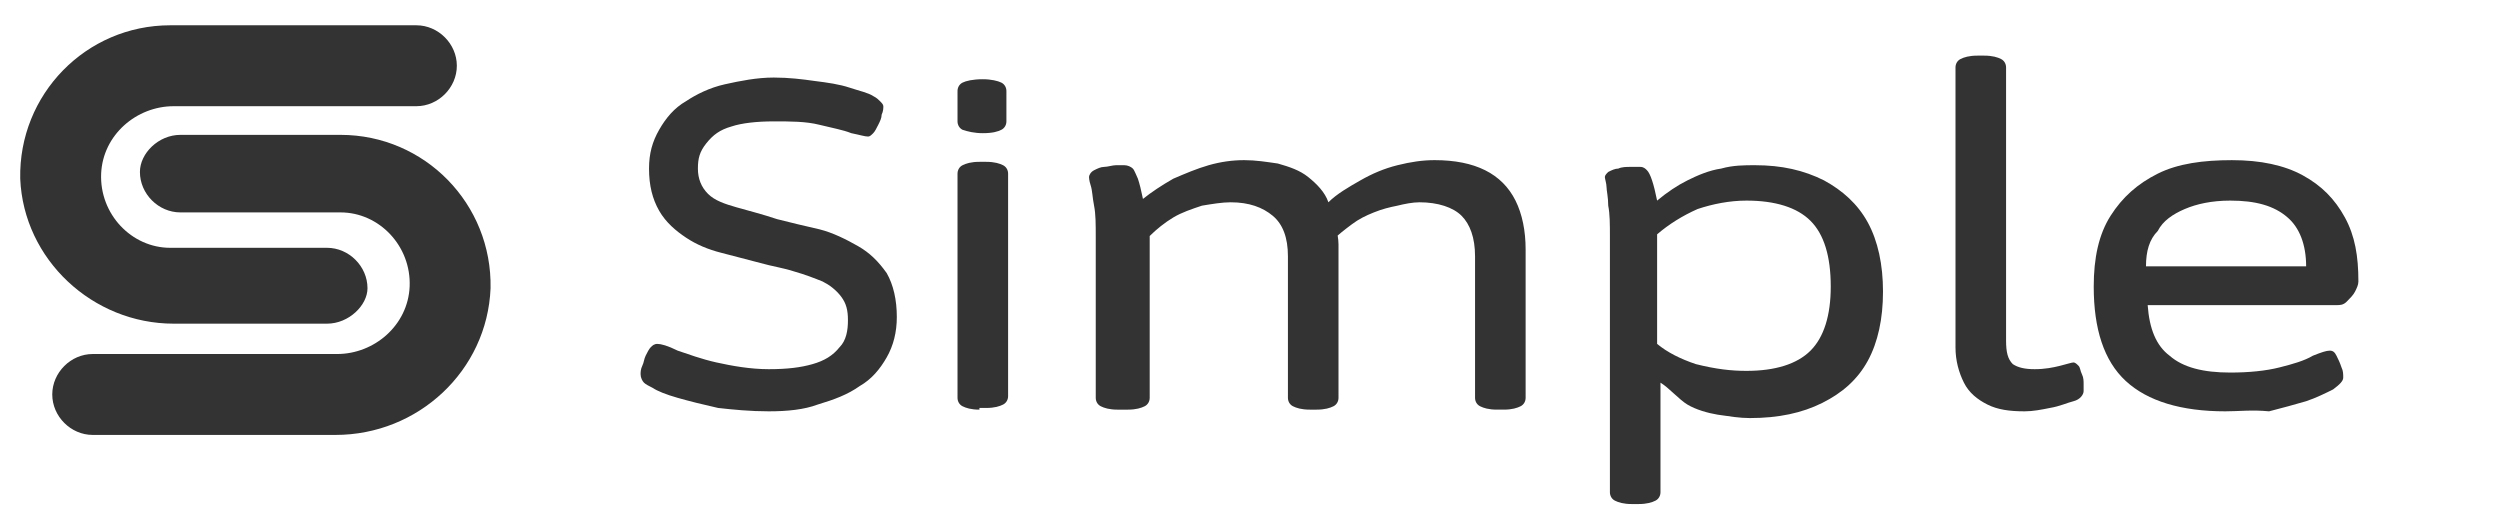 <?xml version="1.0" encoding="utf-8"?>
<!-- Generator: Adobe Illustrator 27.9.6, SVG Export Plug-In . SVG Version: 9.03 Build 54986)  -->
<svg version="1.1" id="Ebene_1" xmlns="http://www.w3.org/2000/svg" xmlns:xlink="http://www.w3.org/1999/xlink" x="0px" y="0px"
	 width="148.3px" height="31.1px" viewBox="0 0 148.3 31.1" style="enable-background:new 0 0 148.3 31.1;" xml:space="preserve">
<style type="text/css">
	.st0{fill:#333333;}
</style>
<g>
	<g>
		<g>
			<g>
				<path class="st0" d="M19.9,25.8H5.5c-1.3,0-2.4-1.1-2.4-2.4l0,0c0-1.3,1.1-2.4,2.4-2.4H20c2.2,0,4.2-1.7,4.3-4
					c0.1-2.4-1.8-4.4-4.1-4.4h-9.5c-1.3,0-2.4-1.1-2.4-2.4l0,0C8.3,9.1,9.4,8,10.7,8h9.5c5,0,9,4.1,8.9,9.1
					C28.9,22,24.8,25.8,19.9,25.8z"/>
			</g>
		</g>
		<g>
			<g>
				<path class="st0" d="M19.4,19.2h-9.1c-4.8,0-8.9-3.8-9.1-8.6c-0.1-5,3.9-9.1,8.9-9.1h14.6c1.3,0,2.4,1.1,2.4,2.4v0
					c0,1.3-1.1,2.4-2.4,2.4H10.3c-2.2,0-4.2,1.7-4.3,4c-0.1,2.4,1.8,4.4,4.1,4.4h9.3c1.3,0,2.4,1.1,2.4,2.4l0,0
					C21.8,18.1,20.7,19.2,19.4,19.2z"/>
			</g>
		</g>
	</g>
</g>
<g>
	<path class="st0" d="M45.6,24.4c-1.1,0-2.1-0.1-3-0.2c-0.9-0.2-1.7-0.4-2.4-0.6c-0.7-0.2-1.2-0.4-1.5-0.6c-0.2-0.1-0.4-0.2-0.5-0.3
		S38,22.4,38,22.2c0-0.1,0-0.3,0.1-0.5c0.1-0.2,0.1-0.4,0.2-0.6c0.1-0.2,0.2-0.4,0.3-0.5c0.1-0.1,0.2-0.2,0.4-0.2
		c0.2,0,0.6,0.1,1.2,0.4c0.6,0.2,1.4,0.5,2.3,0.7s2,0.4,3.1,0.4c1.1,0,1.9-0.1,2.6-0.3c0.7-0.2,1.2-0.5,1.6-1c0.4-0.4,0.5-1,0.5-1.6
		c0-0.6-0.1-1-0.4-1.4c-0.3-0.4-0.7-0.7-1.1-0.9c-0.5-0.2-1-0.4-1.7-0.6c-0.6-0.2-1.3-0.3-2-0.5c-0.8-0.2-1.5-0.4-2.3-0.6
		c-0.8-0.2-1.5-0.5-2.1-0.9s-1.2-0.9-1.6-1.6c-0.4-0.7-0.6-1.5-0.6-2.5c0-0.9,0.2-1.6,0.6-2.3c0.4-0.7,0.9-1.3,1.6-1.7
		C41.3,5.6,42.1,5.2,43,5s1.9-0.4,2.9-0.4c0.9,0,1.7,0.1,2.4,0.2c0.8,0.1,1.5,0.2,2.1,0.4s1.1,0.3,1.4,0.5c0.2,0.1,0.3,0.2,0.4,0.3
		c0.1,0.1,0.2,0.2,0.2,0.3c0,0.1,0,0.3-0.1,0.5c0,0.2-0.1,0.4-0.2,0.6c-0.1,0.2-0.2,0.4-0.3,0.5c-0.1,0.1-0.2,0.2-0.3,0.2
		c-0.2,0-0.5-0.1-1-0.2c-0.5-0.2-1.1-0.3-1.9-0.5c-0.8-0.2-1.7-0.2-2.7-0.2c-1,0-1.9,0.1-2.5,0.3c-0.7,0.2-1.1,0.5-1.5,1
		s-0.5,0.9-0.5,1.5c0,0.6,0.2,1.1,0.6,1.5c0.4,0.4,1,0.6,1.7,0.8c0.7,0.2,1.5,0.4,2.4,0.7c0.8,0.2,1.6,0.4,2.5,0.6
		c0.8,0.2,1.6,0.6,2.3,1c0.7,0.4,1.2,0.9,1.7,1.6c0.4,0.7,0.6,1.6,0.6,2.6c0,0.9-0.2,1.7-0.6,2.4c-0.4,0.7-0.9,1.3-1.6,1.7
		c-0.7,0.5-1.5,0.8-2.5,1.1C47.7,24.3,46.7,24.4,45.6,24.4z"/>
	<path class="st0" d="M58.3,7.9c-0.5,0-0.9-0.1-1.2-0.2c-0.2-0.1-0.3-0.3-0.3-0.5V5.4c0-0.2,0.1-0.4,0.3-0.5
		c0.2-0.1,0.6-0.2,1.2-0.2c0.5,0,0.9,0.1,1.1,0.2c0.2,0.1,0.3,0.3,0.3,0.5v1.8c0,0.2-0.1,0.4-0.3,0.5C59.2,7.8,58.9,7.9,58.3,7.9z
		 M58.1,24.3c-0.5,0-0.8-0.1-1-0.2c-0.2-0.1-0.3-0.3-0.3-0.5V10.3c0-0.2,0.1-0.4,0.3-0.5c0.2-0.1,0.5-0.2,1-0.2h0.4
		c0.5,0,0.8,0.1,1,0.2c0.2,0.1,0.3,0.3,0.3,0.5v13.2c0,0.2-0.1,0.4-0.3,0.5c-0.2,0.1-0.5,0.2-1,0.2H58.1z"/>
	<path class="st0" d="M66.3,24.3c-0.5,0-0.8-0.1-1-0.2c-0.2-0.1-0.3-0.3-0.3-0.5v-9.5c0-0.8,0-1.4-0.1-1.9c-0.1-0.5-0.1-0.9-0.2-1.2
		s-0.1-0.5-0.1-0.5c0-0.1,0.1-0.3,0.3-0.4c0.2-0.1,0.4-0.2,0.6-0.2c0.2,0,0.5-0.1,0.7-0.1c0.2,0,0.4,0,0.5,0c0.2,0,0.4,0.1,0.5,0.2
		c0.1,0.1,0.2,0.4,0.3,0.6c0.1,0.3,0.2,0.7,0.3,1.2c0.5-0.4,1.1-0.8,1.8-1.2c0.7-0.3,1.4-0.6,2.1-0.8c0.7-0.2,1.4-0.3,2.1-0.3
		c0.7,0,1.3,0.1,2,0.2c0.7,0.2,1.3,0.4,1.8,0.8c0.5,0.4,1,0.9,1.2,1.5c0.5-0.5,1.2-0.9,1.9-1.3c0.7-0.4,1.4-0.7,2.2-0.9
		s1.5-0.3,2.2-0.3c1.2,0,2.2,0.2,3,0.6c0.8,0.4,1.4,1,1.8,1.8c0.4,0.8,0.6,1.8,0.6,2.9v8.8c0,0.2-0.1,0.4-0.3,0.5
		c-0.2,0.1-0.5,0.2-1,0.2h-0.4c-0.5,0-0.8-0.1-1-0.2c-0.2-0.1-0.3-0.3-0.3-0.5v-8.4c0-1.1-0.3-1.9-0.8-2.4s-1.4-0.8-2.5-0.8
		c-0.4,0-0.9,0.1-1.3,0.2c-0.5,0.1-0.9,0.2-1.4,0.4c-0.5,0.2-0.9,0.4-1.3,0.7c-0.4,0.3-0.8,0.6-1.2,1l0-1.3c0.1,0.2,0.2,0.4,0.3,0.6
		c0,0.2,0.1,0.5,0.1,0.9v9.1c0,0.2-0.1,0.4-0.3,0.5c-0.2,0.1-0.5,0.2-1,0.2h-0.4c-0.5,0-0.8-0.1-1-0.2c-0.2-0.1-0.3-0.3-0.3-0.5
		v-8.4c0-1.1-0.3-1.9-0.9-2.4c-0.6-0.5-1.4-0.8-2.5-0.8c-0.5,0-1.1,0.1-1.7,0.2c-0.6,0.2-1.2,0.4-1.7,0.7c-0.5,0.3-1,0.7-1.4,1.1
		v9.6c0,0.2-0.1,0.4-0.3,0.5c-0.2,0.1-0.5,0.2-1,0.2H66.3z"/>
	<path class="st0" d="M96.8,29.9c-0.5,0-0.8-0.1-1-0.2c-0.2-0.1-0.3-0.3-0.3-0.5V14.1c0-0.8,0-1.4-0.1-1.9c0-0.5-0.1-0.9-0.1-1.1
		s-0.1-0.5-0.1-0.6c0-0.1,0.1-0.2,0.2-0.3c0.2-0.1,0.4-0.2,0.6-0.2c0.2-0.1,0.5-0.1,0.7-0.1s0.4,0,0.6,0c0.2,0,0.3,0.1,0.4,0.2
		c0.1,0.1,0.2,0.3,0.3,0.6c0.1,0.3,0.2,0.7,0.3,1.2c0.6-0.5,1.2-0.9,1.8-1.2c0.6-0.3,1.3-0.6,2-0.7c0.7-0.2,1.4-0.2,2-0.2
		c1.6,0,2.9,0.3,4.1,0.9c1.1,0.6,2,1.4,2.6,2.5c0.6,1.1,0.9,2.5,0.9,4.1s-0.3,3-0.9,4.1s-1.5,1.9-2.7,2.5c-1.2,0.6-2.6,0.9-4.3,0.9
		c-0.6,0-1.2-0.1-1.9-0.2c-0.6-0.1-1.3-0.3-1.8-0.6S99,23,98.5,22.7v6.5c0,0.2-0.1,0.4-0.3,0.5c-0.2,0.1-0.5,0.2-1,0.2H96.8z
		 M103.6,22c1.7,0,3-0.4,3.8-1.2c0.8-0.8,1.2-2.1,1.2-3.8c0-1.8-0.4-3.1-1.2-3.9c-0.8-0.8-2.1-1.2-3.8-1.2c-1,0-2,0.2-2.9,0.5
		c-0.9,0.4-1.7,0.9-2.4,1.5v6.5c0.6,0.5,1.4,0.9,2.3,1.2C101.8,21.9,102.7,22,103.6,22z"/>
	<path class="st0" d="M120.1,24.4c-0.9,0-1.6-0.1-2.2-0.4c-0.6-0.3-1.1-0.7-1.4-1.3c-0.3-0.6-0.5-1.3-0.5-2.1V4
		c0-0.2,0.1-0.4,0.3-0.5c0.2-0.1,0.5-0.2,1-0.2h0.4c0.5,0,0.8,0.1,1,0.2c0.2,0.1,0.3,0.3,0.3,0.5v16.2c0,0.7,0.1,1.1,0.4,1.4
		c0.3,0.2,0.7,0.3,1.3,0.3c0.6,0,1.1-0.1,1.5-0.2c0.4-0.1,0.7-0.2,0.8-0.2c0.1,0,0.2,0.1,0.3,0.2c0.1,0.1,0.1,0.3,0.2,0.5
		c0.1,0.2,0.1,0.4,0.1,0.6c0,0.2,0,0.3,0,0.4c0,0.2-0.2,0.5-0.6,0.6s-0.8,0.3-1.4,0.4C121.1,24.3,120.6,24.4,120.1,24.4z"/>
	<path class="st0" d="M132,24.4c-2.6,0-4.6-0.6-5.9-1.8c-1.3-1.2-1.9-3.1-1.9-5.6c0-1.7,0.3-3.1,1-4.2s1.6-1.9,2.8-2.5
		s2.7-0.8,4.4-0.8c1.7,0,3.1,0.3,4.2,0.9c1.1,0.6,1.9,1.4,2.5,2.5s0.8,2.3,0.8,3.8c0,0.2-0.1,0.4-0.2,0.6c-0.1,0.2-0.3,0.4-0.5,0.6
		c-0.2,0.2-0.4,0.2-0.6,0.2h-11.2c0.1,1.4,0.5,2.4,1.3,3c0.8,0.7,2,1,3.6,1c1.1,0,2.1-0.1,2.9-0.3c0.8-0.2,1.5-0.4,2-0.7
		c0.5-0.2,0.8-0.3,1-0.3c0.2,0,0.3,0.1,0.4,0.3s0.2,0.4,0.3,0.7c0.1,0.2,0.1,0.4,0.1,0.6c0,0.2-0.2,0.4-0.6,0.7
		c-0.4,0.2-1,0.5-1.6,0.7c-0.7,0.2-1.4,0.4-2.2,0.6C133.6,24.3,132.8,24.4,132,24.4z M127.3,15.8h9.5c0-1.3-0.4-2.3-1.1-2.9
		c-0.8-0.7-1.9-1-3.4-1c-1.1,0-2,0.2-2.7,0.5c-0.7,0.3-1.3,0.7-1.6,1.3C127.5,14.2,127.3,14.9,127.3,15.8z"/>
</g>
</svg>
